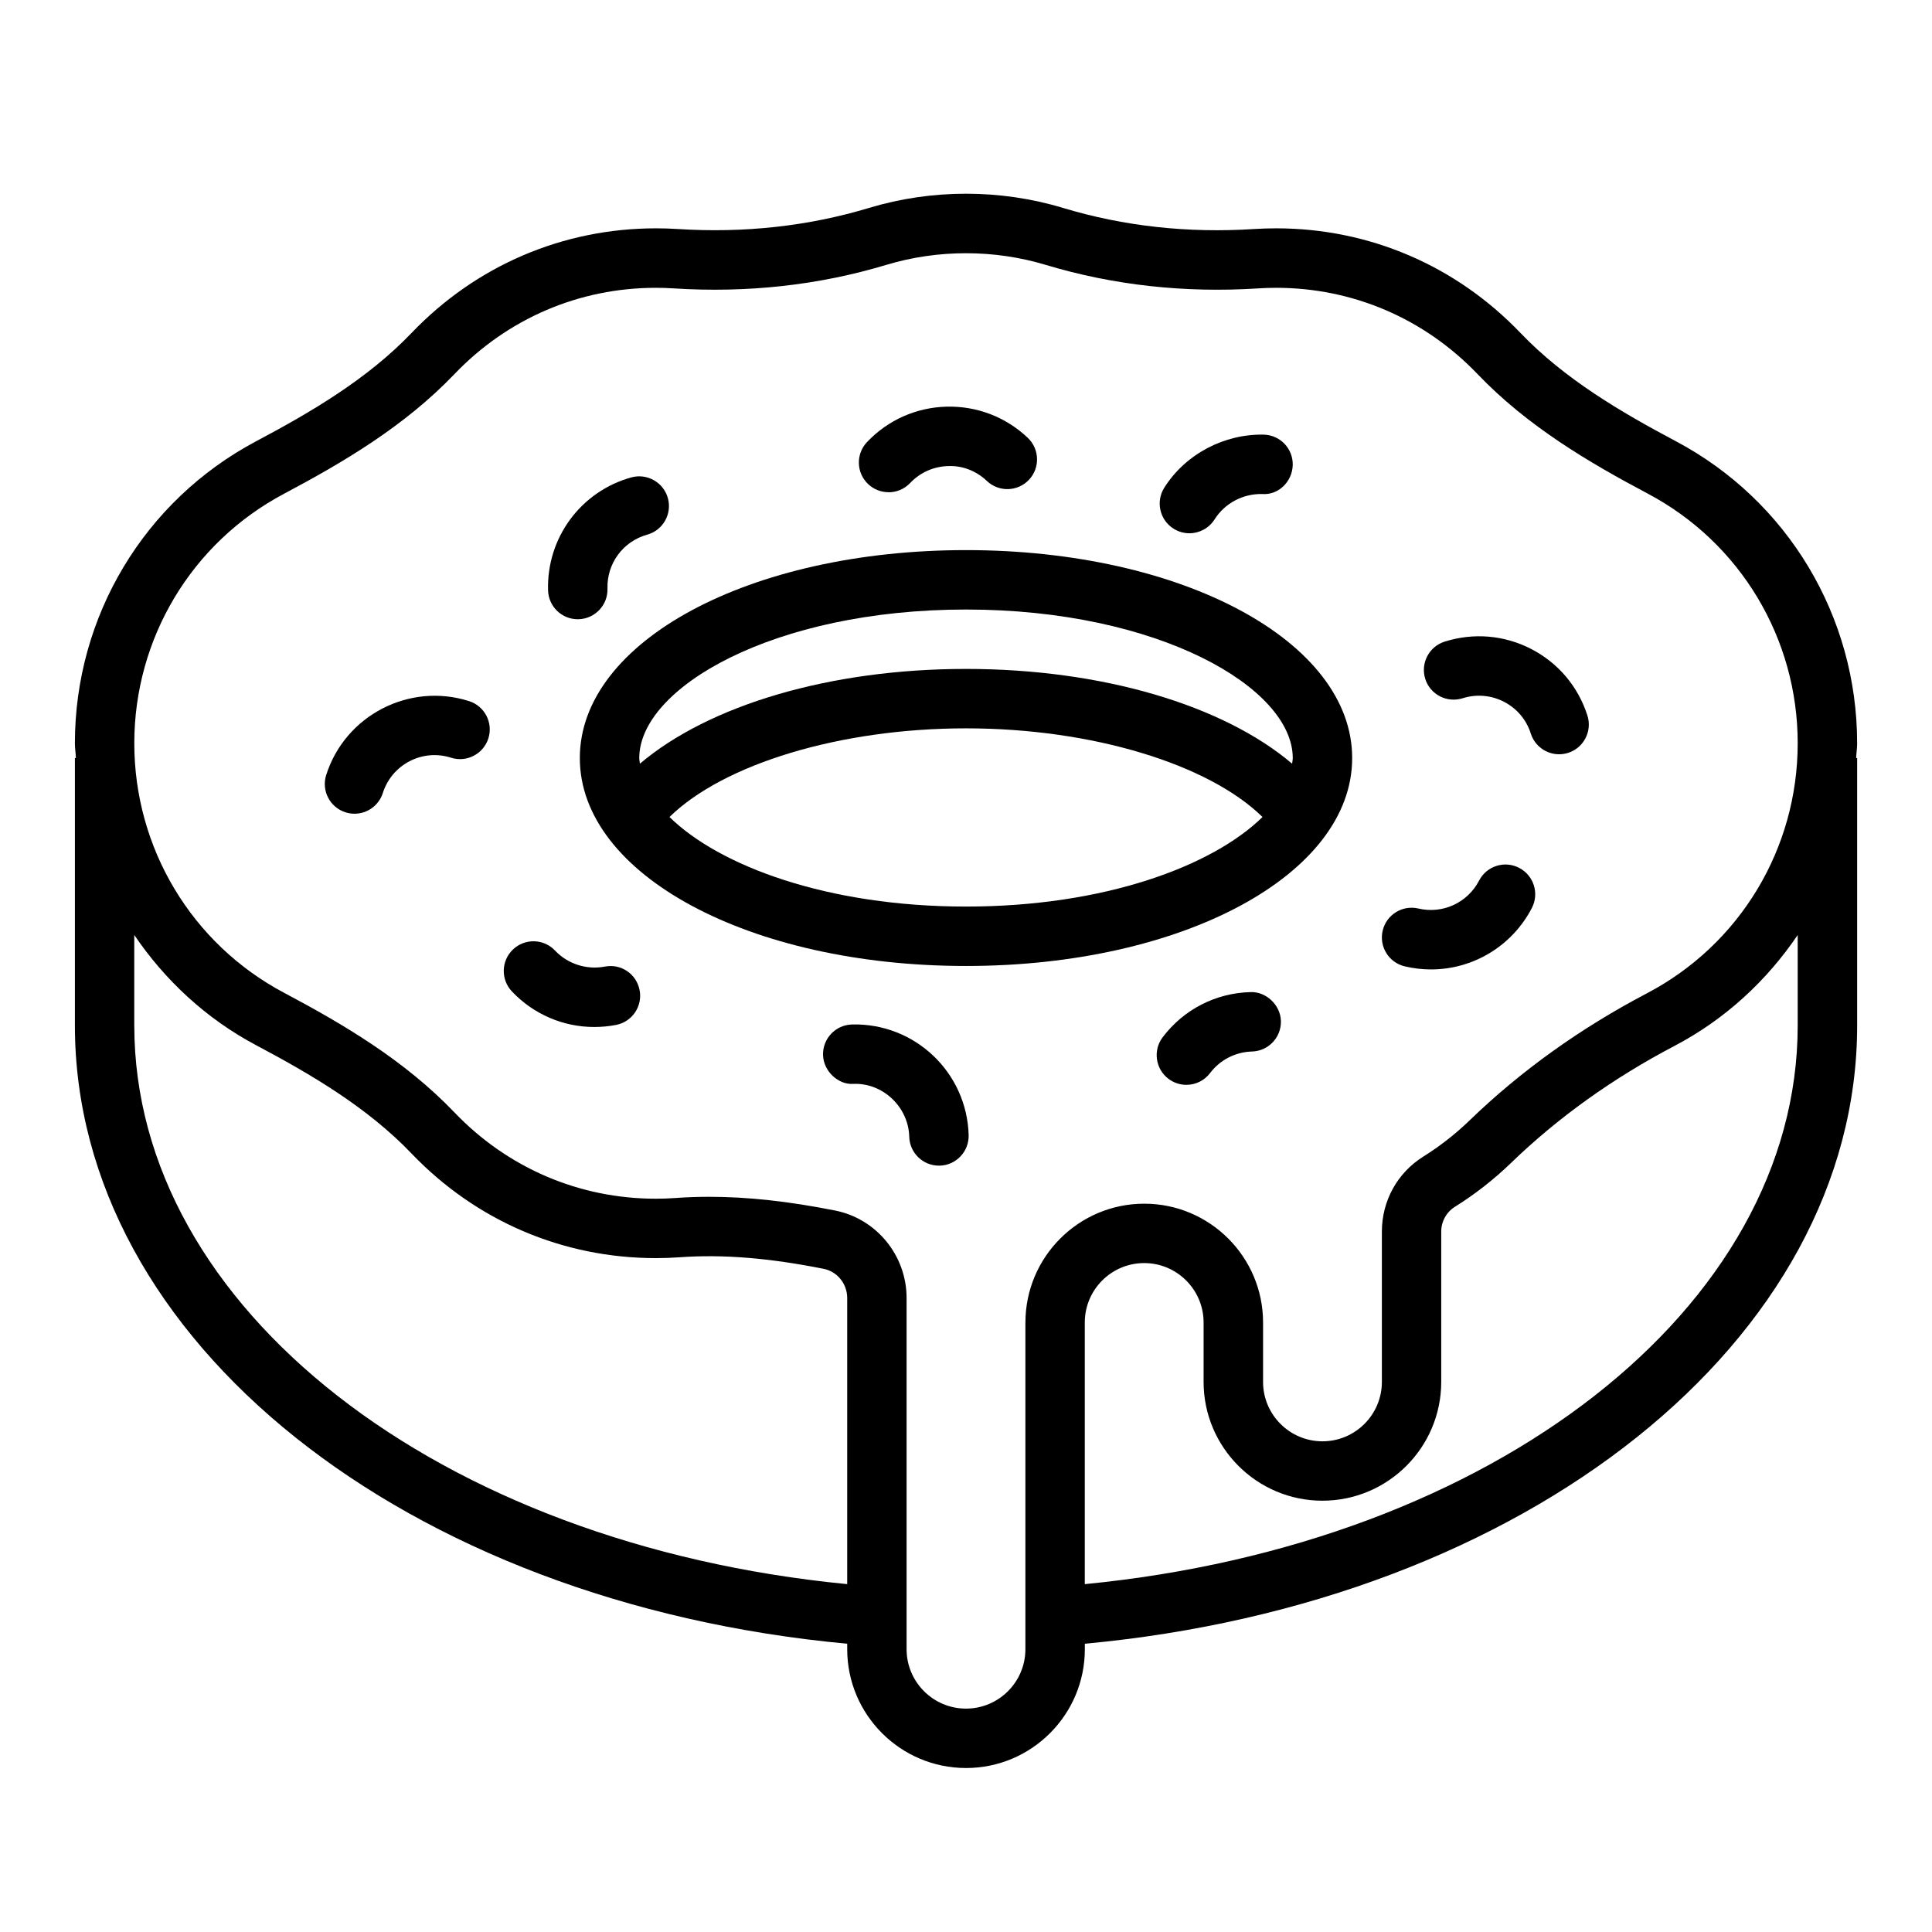 <?xml version="1.0" encoding="UTF-8"?>
<!-- Uploaded to: SVG Repo, www.svgrepo.com, Generator: SVG Repo Mixer Tools -->
<svg fill="#000000" width="800px" height="800px" version="1.1" viewBox="144 144 512 512" xmlns="http://www.w3.org/2000/svg">
 <g>
  <path d="m502.34 344.89c0-30.898-44.949-55.105-102.34-55.105s-102.34 24.207-102.34 55.105c0 30.898 44.949 55.105 102.34 55.105s102.34-24.207 102.34-55.105zm-102.34-39.359c51.027 0 86.594 20.742 86.594 39.359 0 0.496-0.125 1-0.172 1.496-18.285-15.516-50.375-25.113-86.418-25.113-36.047 0-68.125 9.598-86.418 25.113-0.047-0.496-0.172-1-0.172-1.496 0-18.617 35.566-39.359 86.594-39.359zm-78.578 54.984c14.328-14.035 45.219-23.496 78.578-23.496 33.363 0 64.258 9.461 78.578 23.496-13.203 12.973-41.84 23.734-78.578 23.734s-65.379-10.77-78.578-23.734z"/>
  <path d="m268.3 329.8c-15.801-5.023-32.82 3.754-37.855 19.586-1.316 4.141 0.977 8.574 5.117 9.887 0.797 0.25 1.59 0.371 2.387 0.371 3.336 0 6.43-2.141 7.504-5.488 2.402-7.566 10.492-11.793 18.082-9.352 4.125 1.316 8.566-0.977 9.887-5.117 1.316-4.141-0.977-8.574-5.117-9.887z"/>
  <path d="m297.11 308.1h0.242c4.344-0.133 7.762-3.762 7.637-8.109-0.203-6.644 4.117-12.523 10.516-14.297 4.188-1.156 6.652-5.504 5.488-9.691-1.164-4.195-5.535-6.637-9.684-5.488-13.406 3.715-22.477 16.035-22.066 29.953 0.133 4.266 3.629 7.637 7.863 7.637z"/>
  <path d="m531.6 329.05c3.637-1.156 7.551-0.836 10.973 0.93 3.418 1.77 5.945 4.754 7.102 8.422 1.07 3.344 4.164 5.488 7.504 5.488 0.797 0 1.59-0.125 2.387-0.371 4.141-1.316 6.43-5.746 5.117-9.887-2.449-7.676-7.723-13.934-14.879-17.633-7.141-3.691-15.289-4.383-22.984-1.953-4.133 1.316-6.422 5.746-5.109 9.887 1.316 4.141 5.723 6.406 9.895 5.117z"/>
  <path d="m379.48 274.46c2.086 0 4.164-0.82 5.715-2.457 2.644-2.785 6.219-4.383 10.059-4.488 3.832-0.172 7.496 1.301 10.281 3.945 3.148 2.992 8.125 2.867 11.133-0.293 2.992-3.148 2.859-8.141-0.293-11.133-5.832-5.543-13.508-8.469-21.531-8.266-8.047 0.211-15.531 3.543-21.074 9.383-2.992 3.156-2.859 8.141 0.293 11.133 1.52 1.449 3.473 2.156 5.414 2.156z"/>
  <path d="m369.78 415.5c-4.352 0.117-7.777 3.731-7.668 8.078 0.117 4.352 4.094 7.965 8.078 7.66 7.723-0.301 14.562 6.07 14.77 14.012 0.117 4.273 3.621 7.66 7.863 7.66h0.219c4.344-0.117 7.769-3.738 7.66-8.086-0.457-16.609-14.242-29.742-30.93-29.332z"/>
  <path d="m475.37 406.92c-9.211 0.242-17.68 4.598-23.238 11.949-2.629 3.465-1.945 8.398 1.52 11.027 1.426 1.078 3.094 1.598 4.746 1.598 2.387 0 4.738-1.078 6.281-3.117 2.66-3.512 6.715-5.59 11.109-5.715 4.352-0.117 7.777-3.731 7.668-8.078-0.117-4.352-4.047-7.871-8.078-7.66z"/>
  <path d="m455.02 284.11c1.301 0.82 2.754 1.211 4.18 1.211 2.613 0 5.172-1.309 6.676-3.676 2.707-4.297 7.535-6.84 12.617-6.723 4.328 0.332 7.965-3.297 8.094-7.644 0.125-4.344-3.297-7.973-7.652-8.094-10.414-0.227-20.734 5.086-26.395 14.074-2.312 3.684-1.203 8.543 2.473 10.855z"/>
  <path d="m304.3 400.15c-4.824 0.938-9.863-0.699-13.203-4.234-2.984-3.172-7.981-3.297-11.133-0.316-3.156 2.984-3.297 7.965-0.309 11.133 5.762 6.094 13.641 9.43 21.836 9.43 1.914 0 3.848-0.18 5.777-0.551 4.266-0.82 7.062-4.953 6.234-9.219-0.82-4.266-4.902-7.078-9.219-6.234z"/>
  <path d="m516.27 400.09c2.32 0.551 4.66 0.82 6.965 0.82 11.059 0 21.461-6.117 26.734-16.305 1.992-3.863 0.488-8.613-3.387-10.613-3.856-2.016-8.621-0.488-10.613 3.379-3.047 5.879-9.668 8.91-16.074 7.398-4.242-0.992-8.469 1.613-9.469 5.848-1.008 4.234 1.613 8.469 5.84 9.477z"/>
  <path d="m636.16 340.96c0-33.645-18.414-64.312-48.051-80.035-14.469-7.676-29.465-16.453-41.164-28.688-17.121-17.879-40.125-27.727-64.762-27.727-1.938 0-3.856 0.062-5.762 0.18-17.57 1.148-34.645-0.73-50.719-5.59-16.633-5.016-34.762-5.016-51.395 0-16.074 4.848-33.164 6.723-50.719 5.59-1.906-0.125-3.824-0.18-5.762-0.18-24.641 0-47.641 9.848-64.762 27.727-11.699 12.234-26.703 21.012-41.164 28.688-29.637 15.719-48.051 46.391-48.051 80.035 0 1.332 0.211 2.613 0.27 3.938h-0.27v70.848c0 83.453 87.488 152.98 204.67 163.86v1.449c0 17.367 14.121 31.488 31.488 31.488 17.367 0 31.488-14.121 31.488-31.488v-1.449c117.18-10.879 204.67-80.414 204.67-163.86v-70.848h-0.27c0.055-1.324 0.27-2.606 0.27-3.938zm-456.58 74.785v-23.969c8.133 11.988 19.004 22.168 32.309 29.223 14.469 7.676 29.465 16.453 41.164 28.688 17.121 17.879 40.125 27.727 64.762 27.727 2.133 0 4.25-0.078 6.328-0.227 11.43-0.812 23.516 0.164 38.125 3.062 3.621 0.715 6.25 3.969 6.25 7.731v75.832c-108.29-10.531-188.93-73.18-188.93-148.07zm236.16 78.719v86.594c0 8.684-7.062 15.742-15.742 15.742-8.684 0-15.742-7.062-15.742-15.742v-93.078c0-11.25-7.965-20.996-18.934-23.176-12.336-2.449-23.152-3.637-33.34-3.637-3.039 0-6.023 0.102-8.965 0.316-1.723 0.125-3.449 0.188-5.203 0.188-20.301 0-39.266-8.125-53.379-22.867-13.25-13.848-29.535-23.418-45.16-31.707-24.473-12.98-39.684-38.328-39.684-66.125s15.207-53.145 39.684-66.125c15.625-8.289 31.922-17.863 45.16-31.707 14.113-14.754 33.078-22.867 53.379-22.867 1.598 0 3.18 0.055 4.754 0.156 19.453 1.242 38.398-0.836 56.285-6.227 13.664-4.125 28.629-4.125 42.297 0 17.887 5.391 36.84 7.477 56.285 6.227 1.566-0.102 3.148-0.156 4.754-0.156 20.301 0 39.266 8.125 53.379 22.867 13.25 13.848 29.535 23.418 45.16 31.707 24.473 12.98 39.684 38.328 39.684 66.125 0 27.945-15.32 53.348-39.988 66.281-17.602 9.234-33.395 20.547-46.918 33.621-3.754 3.629-7.894 6.871-12.305 9.629-6.887 4.305-10.988 11.746-10.988 19.895v39.824c0 8.684-7.062 15.742-15.742 15.742-8.684 0-15.742-7.062-15.742-15.742v-15.742c0-17.367-14.121-31.488-31.488-31.488-17.367 0-31.488 14.121-31.488 31.488zm204.67-78.719c0 74.887-80.641 137.53-188.93 148.07v-69.344c0-8.684 7.062-15.742 15.742-15.742 8.684 0 15.742 7.062 15.742 15.742v15.742c0 17.367 14.121 31.488 31.488 31.488 17.367 0 31.488-14.121 31.488-31.488v-39.824c0-2.691 1.348-5.141 3.59-6.551 5.344-3.336 10.359-7.258 14.918-11.66 12.438-12.027 27.008-22.457 43.289-30.992 13.469-7.062 24.465-17.301 32.668-29.395v23.945z"/>
 </g>
</svg>
